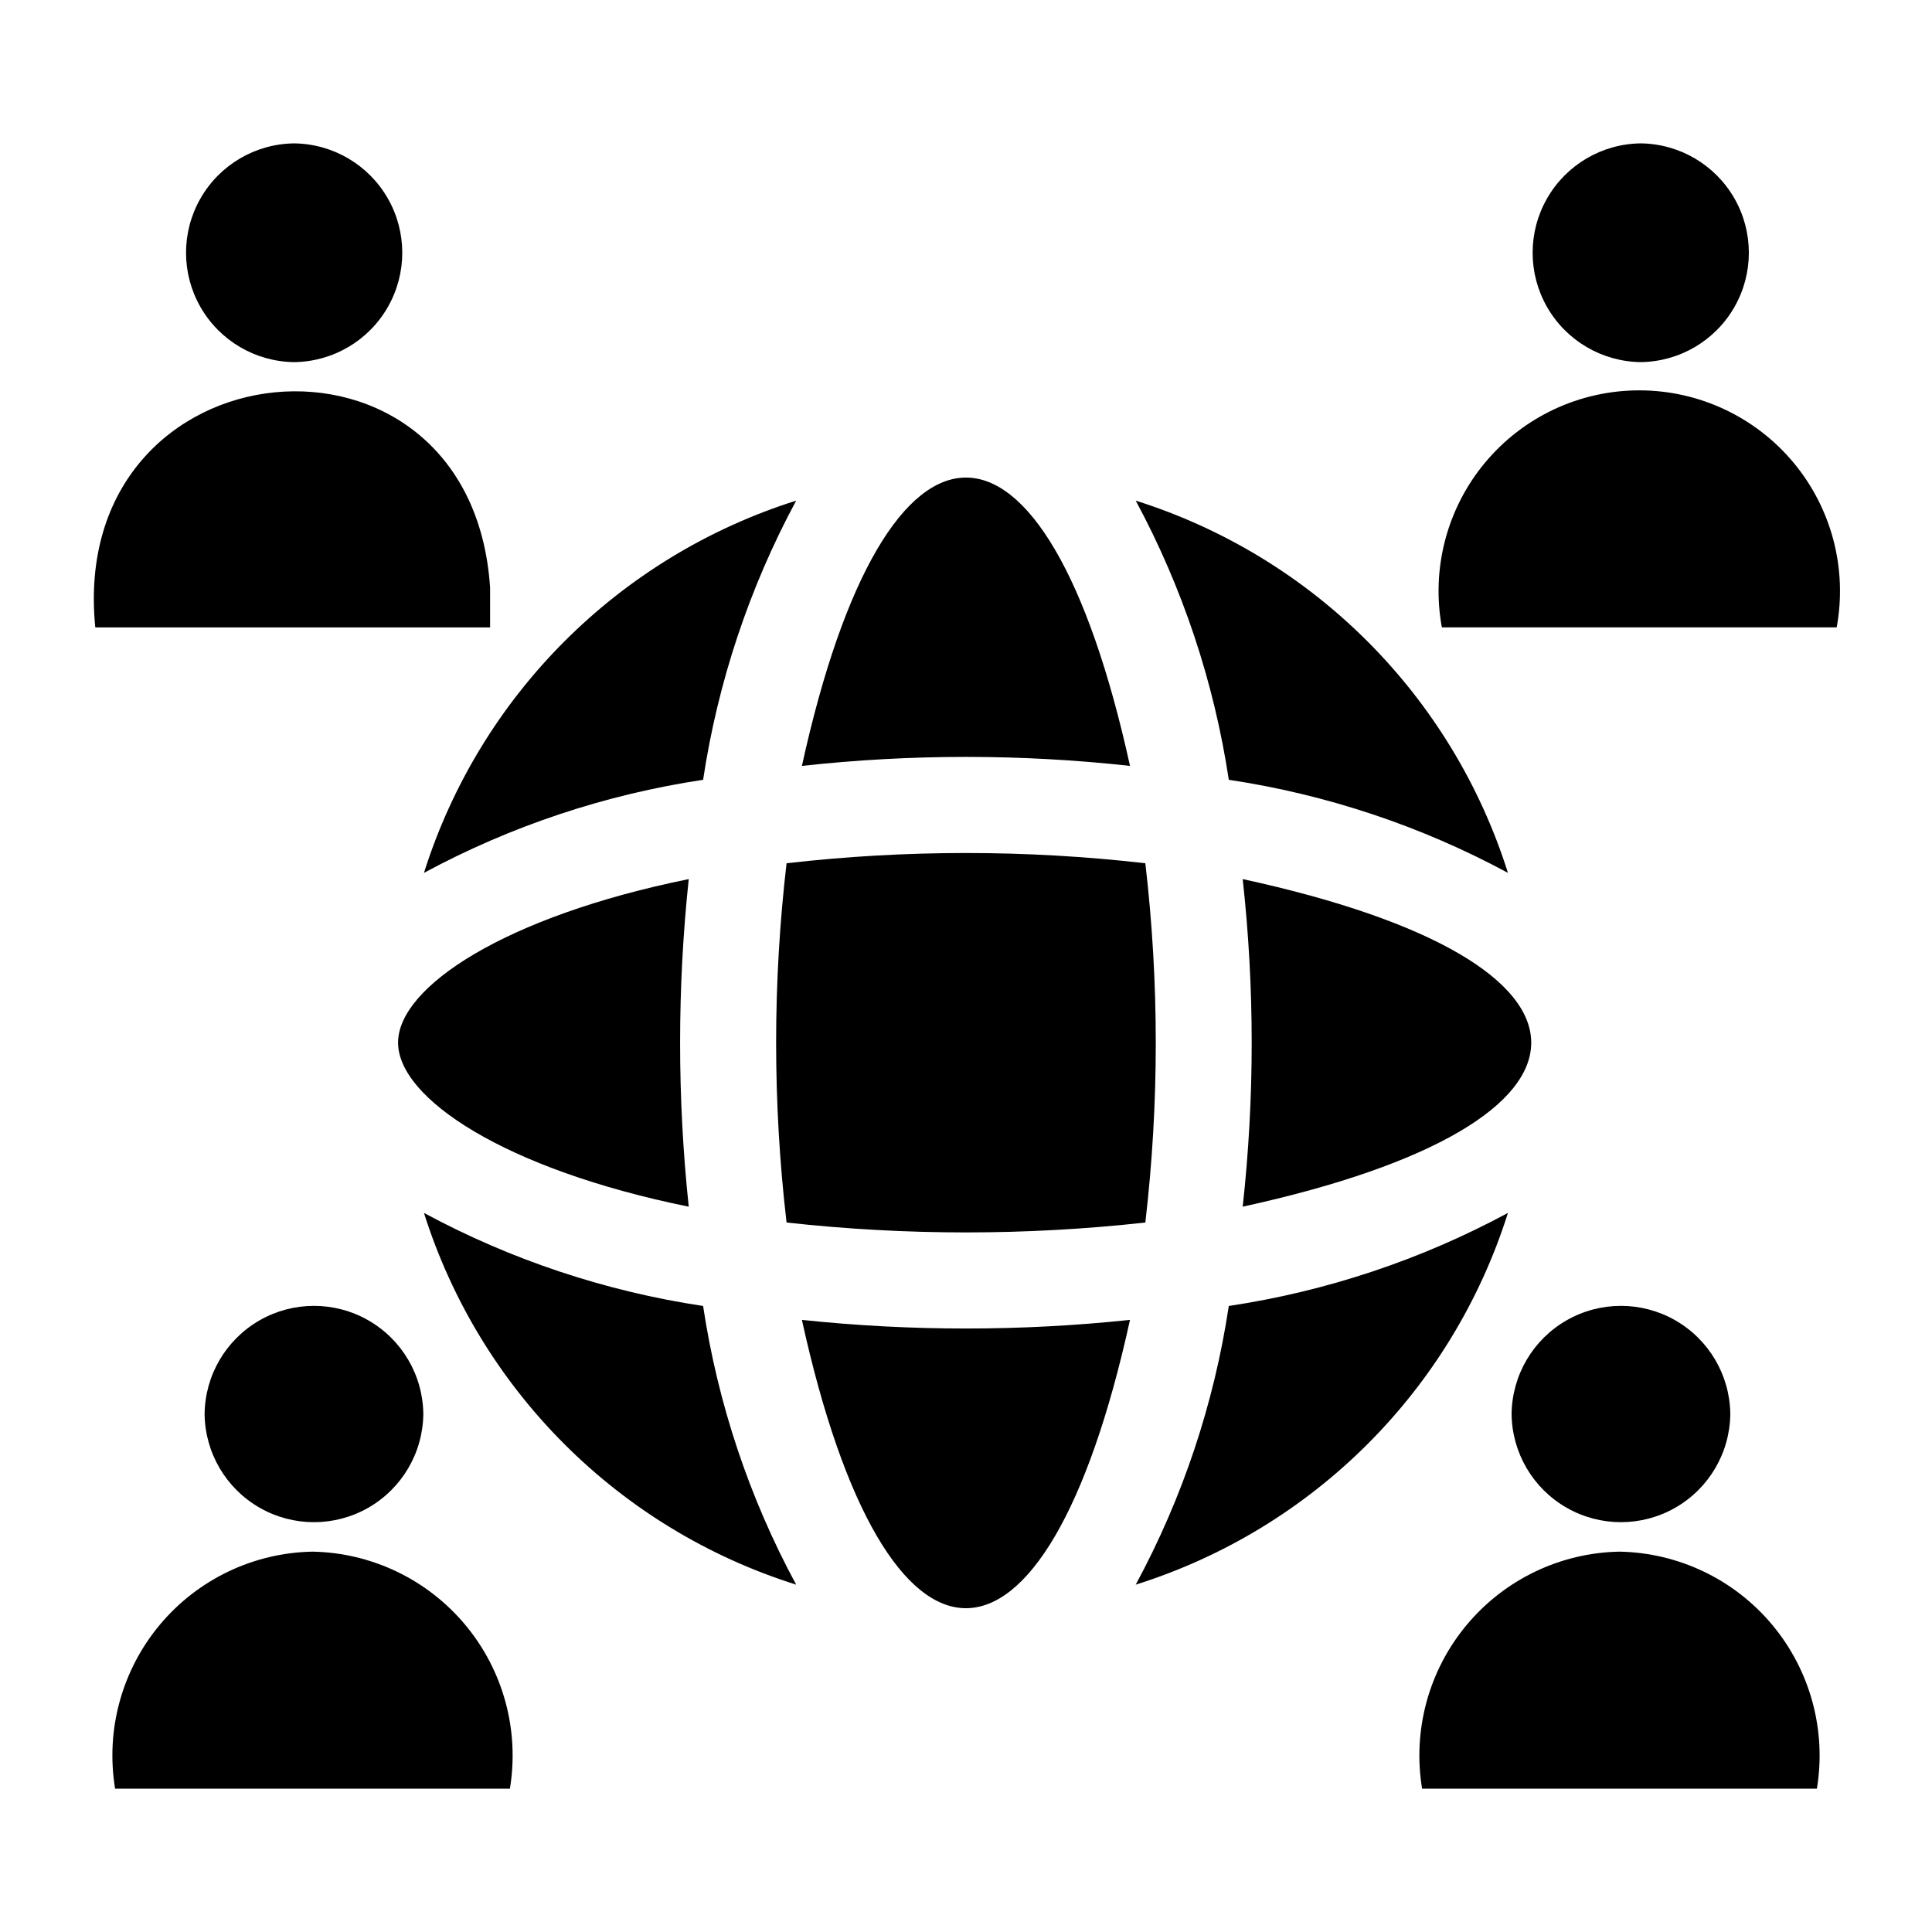 <?xml version="1.0" encoding="UTF-8"?>
<!-- Uploaded to: ICON Repo, www.svgrepo.com, Generator: ICON Repo Mixer Tools -->
<svg fill="#000000" width="800px" height="800px" version="1.1" viewBox="144 144 512 512" xmlns="http://www.w3.org/2000/svg">
 <path d="m630.74 310.26h-104.63c-2.856-15.531 1.34-31.527 11.445-43.66 10.105-12.133 25.082-19.152 40.871-19.152 15.793 0 30.77 7.019 40.875 19.152 10.105 12.133 14.297 28.129 11.441 43.66zm-51.926-70.297c10.277-0.121 19.719-5.672 24.824-14.59 5.102-8.918 5.102-19.875 0-28.793-5.106-8.918-14.551-14.469-24.824-14.586-10.277 0.117-19.719 5.668-24.824 14.586-5.102 8.922-5.102 19.875 0 28.793 5.106 8.918 14.551 14.469 24.824 14.59zm23.734 278.77v-0.004c-0.113-10.277-5.66-19.727-14.582-24.832-8.918-5.106-19.879-5.106-28.797 0-8.922 5.106-14.469 14.555-14.582 24.832 0.113 10.281 5.66 19.727 14.582 24.832 8.922 5.109 19.879 5.109 28.797 0 8.922-5.106 14.469-14.555 14.582-24.832zm-29.367 36.469h0.004c-15.691 0.289-30.477 7.387-40.52 19.445-10.043 12.055-14.348 27.883-11.797 43.367h104.63c2.551-15.484-1.758-31.312-11.801-43.367-10.039-12.059-24.828-19.156-40.516-19.445zm-374.96-36.469c0.113 10.277 5.664 19.727 14.586 24.832 8.918 5.106 19.875 5.106 28.797 0 8.918-5.109 14.469-14.559 14.582-24.836-0.113-10.277-5.664-19.727-14.582-24.832-8.922-5.106-19.879-5.106-28.801 0-8.918 5.109-14.469 14.559-14.582 24.836zm28.598 36.469c-15.688 0.289-30.477 7.387-40.52 19.445-10.039 12.055-14.348 27.883-11.797 43.363h104.63c2.551-15.48-1.754-31.309-11.797-43.363-10.043-12.059-24.828-19.156-40.52-19.445zm47.062-255.43c-4.945-75.941-112.22-65.711-104.63 10.496h104.63zm-51.926-59.805c10.273-0.121 19.719-5.672 24.82-14.59 5.106-8.918 5.106-19.875 0-28.793-5.102-8.918-14.547-14.469-24.824-14.586-10.273 0.117-19.719 5.668-24.82 14.586-5.106 8.922-5.106 19.875 0 28.793 5.102 8.918 14.547 14.469 24.824 14.59zm34.398 225.47c14.84 46.961 51.656 83.73 98.637 98.512-12.43-23.004-20.773-47.992-24.66-73.852-25.898-3.887-50.93-12.23-73.977-24.66zm100.16 28.348c22.359 101.88 64.586 101.87 86.945 0h-0.004c-28.898 3.047-58.043 3.047-86.941 0zm113.13-3.688h-0.004c-3.883 25.859-12.227 50.848-24.66 73.852 46.984-14.781 83.801-51.551 98.641-98.512-23.051 12.43-48.078 20.773-73.98 24.66zm3.688-113.13h-0.004c3.18 28.852 3.18 57.965 0 86.816 101.95-22.242 101.95-64.699 0-86.816zm-120.88-4.195h-0.004c-3.688 31.629-3.688 63.578 0 95.207 31.598 3.5 63.484 3.5 95.078 0 3.688-31.629 3.688-63.578 0-95.207-31.586-3.621-63.488-3.621-95.078 0zm-102.96 47.539c0 14.746 28.219 33.559 77.031 43.473-3.051-28.859-3.051-57.957 0-86.816-48.809 9.914-77.031 28.602-77.031 43.344zm193.97-73.344c-22.359-101.88-64.586-101.87-86.945 0l0.004 0.004c28.895-3.18 58.047-3.18 86.941 0zm100.16 28.348c-14.832-46.992-51.645-83.805-98.637-98.641 12.41 23.059 20.754 48.086 24.66 73.98 25.898 3.887 50.926 12.23 73.977 24.66zm-213.29-24.66c3.906-25.895 12.25-50.922 24.66-73.98-46.992 14.836-83.805 51.648-98.637 98.641 23.047-12.43 48.078-20.773 73.977-24.66z"/>
</svg>